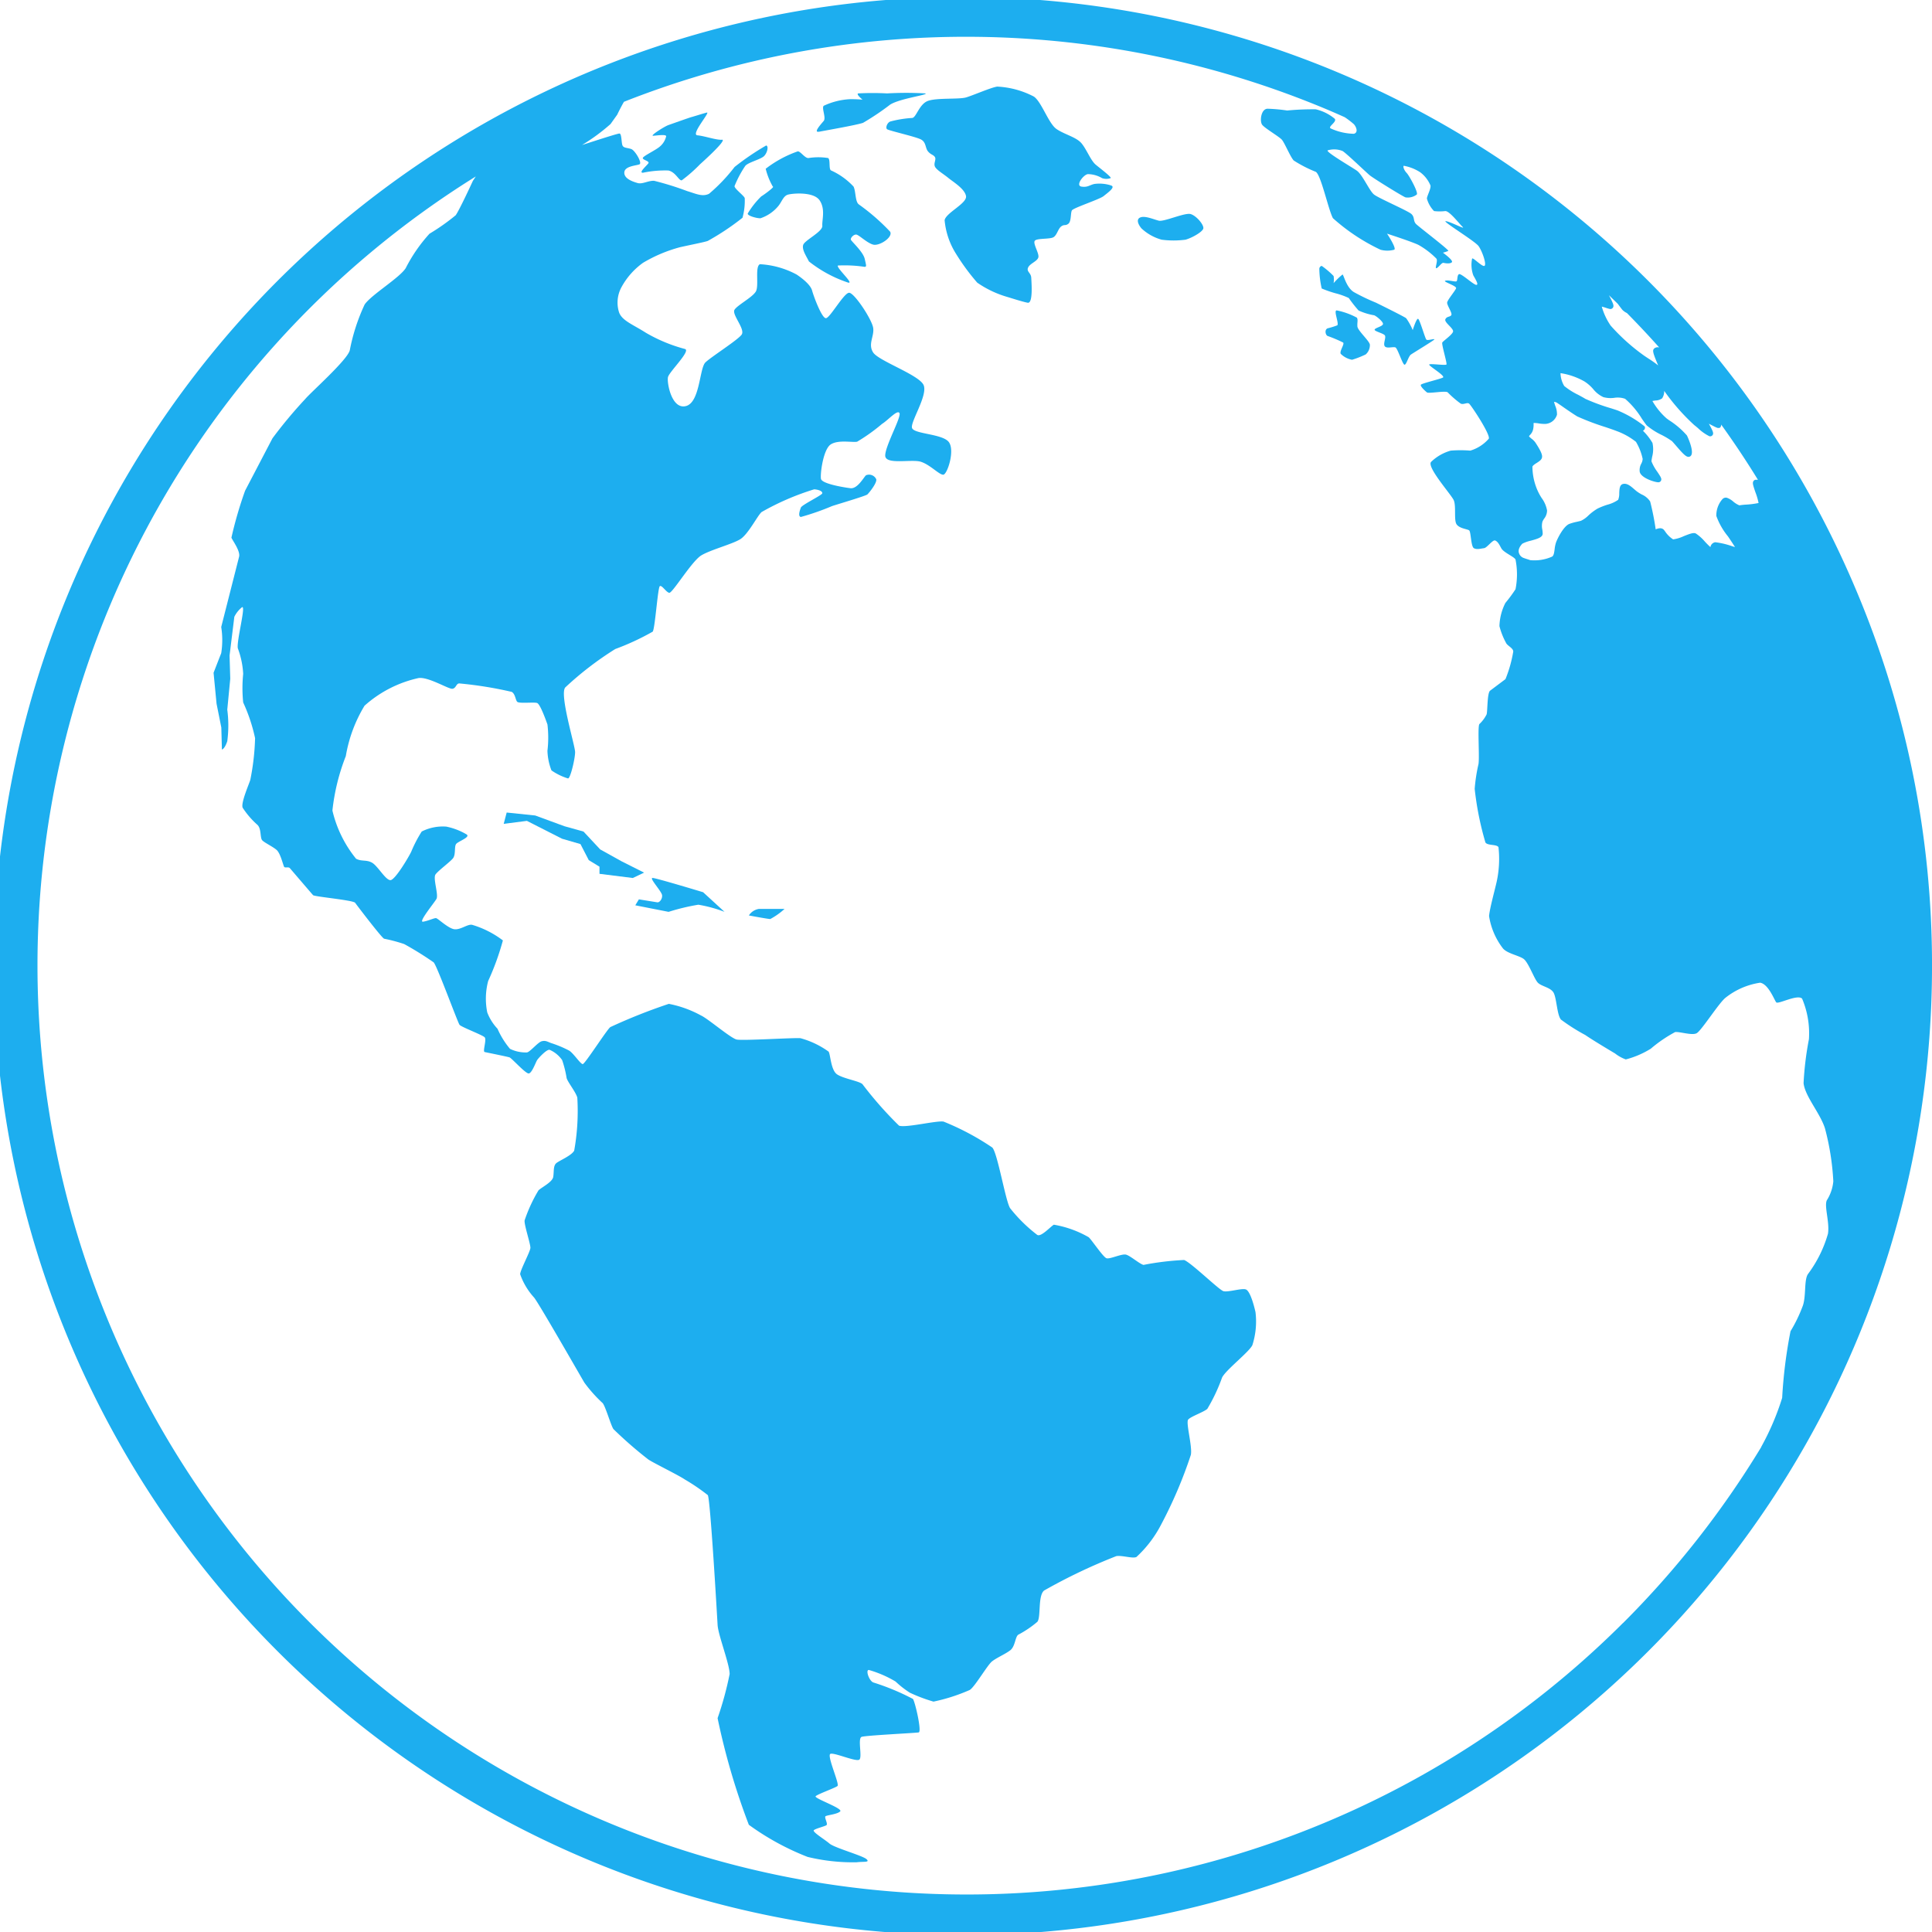 <svg xmlns="http://www.w3.org/2000/svg" xmlns:xlink="http://www.w3.org/1999/xlink" width="101" height="101" viewBox="0 0 101 101"><defs><clipPath id="clip-path"><rect id="Rectangle_55" data-name="Rectangle 55" width="101" height="101" fill="#1daeef"></rect></clipPath></defs><g id="Group_5519" data-name="Group 5519" transform="translate(0 0.004)"><path id="Path_3628" data-name="Path 3628" d="M932.672,875.976h0v0Z" transform="translate(-842.821 -791.338)" fill="#1daeef"></path><g id="Group_5518" data-name="Group 5518" transform="translate(0 -0.004)"><g id="Group_5517" data-name="Group 5517" clip-path="url(#clip-path)"><path id="Path_3629" data-name="Path 3629" d="M411.575,84.914c-.2-.132-.155-.669-.28-.933a3.641,3.641,0,0,0-1.166-.84c-.148-.047-.031-.56-.163-.653a3.237,3.237,0,0,0-1.026,0c-.187.016-.412-.35-.56-.35a5.941,5.941,0,0,0-1.679.91,3.616,3.616,0,0,0,.373.933c.117,0-.42.4-.606.513a4.362,4.362,0,0,0-.7.886c-.062.109.425.257.659.257a2.053,2.053,0,0,0,.926-.63c.187-.218.264-.536.513-.606s1.345-.163,1.656.3.117,1.018.14,1.329-.925.754-1,1,.156.575.3.863a6.708,6.708,0,0,0,2.029,1.1c.4.124-.622-.777-.513-.886a7.006,7.006,0,0,1,1.4.07c.1-.016.086-.047,0-.42s-.692-.91-.723-1,.14-.28.28-.268.56.439.886.525,1.049-.389.886-.676a10.967,10.967,0,0,0-1.633-1.423" transform="translate(-366.673 -74.226)" fill="#1daeef"></path><path id="Path_3630" data-name="Path 3630" d="M443.356,52.357c.316-.064,1.942-.344,2.3-.466a13.472,13.472,0,0,0,1.423-.956c.531-.326,2.012-.507,1.842-.583a17.63,17.63,0,0,0-2.006,0,14.556,14.556,0,0,0-1.516,0c-.111.053.233.326.233.326s-.3-.029-.676-.023A3.658,3.658,0,0,0,443.6,51c-.117.122.139.627,0,.793s-.561.624-.245.56" transform="translate(-400.54 -45.469)" fill="#1daeef"></path><path id="Path_3631" data-name="Path 3631" d="M352.345,62.483c-.319.016-.91-.2-1.283-.233s.707-1.244.49-1.189-.667.2-.793.233-1.006.348-1.213.42-1,.575-.793.56.669-.086.676.023a.982.982,0,0,1-.327.537c-.187.172-.808.465-.886.582s.373.171.28.3-.529.5-.28.49a5.635,5.635,0,0,1,1.329-.117c.389.086.552.552.7.513a7.867,7.867,0,0,0,.956-.84s1.462-1.3,1.143-1.283" transform="translate(-314.603 -55.176)" fill="#1daeef"></path><path id="Path_3632" data-name="Path 3632" d="M492.721,52.082a1.986,1.986,0,0,0-.84-.07c-.26.054-.342.187-.676.14s.086-.614.326-.653a1.478,1.478,0,0,1,.746.21.662.662,0,0,0,.443,0c.1-.023-.505-.482-.77-.7s-.474-.793-.746-1.12-.886-.459-1.306-.746-.785-1.431-1.189-1.7a4.612,4.612,0,0,0-1.912-.52c-.327.046-1.259.458-1.633.567s-1.555.008-2.006.187-.6.886-.816.886a5.756,5.756,0,0,0-1.143.187c-.163.07-.249.326-.163.4s1.493.389,1.773.536.218.451.373.63.257.155.35.28-.062.311,0,.49.451.4.7.606.871.575.933.956-1.049.871-1.119,1.259a3.962,3.962,0,0,0,.606,1.773,11.487,11.487,0,0,0,1.1,1.493,5.391,5.391,0,0,0,1.493.723c.213.061.855.272,1.143.326s.2-1.042.187-1.306-.264-.319-.163-.536.49-.326.536-.536-.3-.723-.186-.863.793-.07.979-.187.233-.435.4-.56.21-.016.373-.14.109-.568.187-.7,1.446-.575,1.656-.746.669-.49.373-.56" transform="translate(-434.664 -42.396)" fill="#1daeef"></path><path id="Path_3633" data-name="Path 3633" d="M620.23,116.077c-.3-.1-1.4.414-1.679.342s-.708-.266-.956-.171-.107.387.054.575a2.515,2.515,0,0,0,1.057.591,4.8,4.8,0,0,0,1.244,0c.321-.087.9-.406.933-.591s-.35-.649-.653-.746" transform="translate(-557.976 -104.883)" fill="#1daeef"></path><path id="Path_3634" data-name="Path 3634" d="M279.553,443.468l-1.119-.622-.871-.933-1-.28-1.524-.56-1.493-.155-.155.591,1.213-.155,1.835.933.964.28.435.84.56.342v.373l1.741.218.591-.28Z" transform="translate(-247.058 -398.441)" fill="#1daeef"></path><path id="Path_3635" data-name="Path 3635" d="M345.634,476.425c-.183,0,.478.7.5.9s-.136.391-.249.373l-.964-.155-.187.311,1.741.342a11.083,11.083,0,0,1,1.555-.373,7.031,7.031,0,0,1,1.368.373l-1.119-1.026s-2.461-.746-2.643-.746" transform="translate(-311.522 -430.527)" fill="#1daeef"></path><path id="Path_3636" data-name="Path 3636" d="M406.384,493.552s.987.187,1.119.187a3.635,3.635,0,0,0,.746-.529h-1.337a.765.765,0,0,0-.529.342" transform="translate(-367.234 -445.695)" fill="#1daeef"></path><path id="Path_3637" data-name="Path 3637" d="M720.959,168.818a3.736,3.736,0,0,0-1.026-.373c-.233-.068.122.7,0,.777a4.381,4.381,0,0,1-.5.155c-.179.072-.107.359,0,.4a7.143,7.143,0,0,1,.809.342c.091.078-.2.451-.124.591a1.132,1.132,0,0,0,.591.311,4.89,4.89,0,0,0,.715-.28.649.649,0,0,0,.218-.5c0-.187-.638-.743-.653-.964s.045-.343-.031-.466" transform="translate(-650.028 -152.213)" fill="#1daeef"></path><path id="Path_3638" data-name="Path 3638" d="M721.535,148.132c-.07-.062-.346-1.061-.435-1.088s-.28.591-.28.591a3.066,3.066,0,0,0-.342-.622c-.113-.093-1.586-.816-1.586-.816a10.548,10.548,0,0,1-1.151-.552c-.4-.245-.533-.921-.591-.917a3.715,3.715,0,0,0-.466.451,1.08,1.08,0,0,0,0-.373,4.279,4.279,0,0,0-.622-.529.161.161,0,0,0-.124.155,4.975,4.975,0,0,0,.124,1.026,5.928,5.928,0,0,0,.715.249,3.877,3.877,0,0,1,.7.249,6.875,6.875,0,0,0,.513.653,3.247,3.247,0,0,0,.809.249c.092.02.5.346.466.466s-.4.19-.435.28.439.19.529.3-.1.439,0,.575.447.008.56.062.365.871.466.9.206-.435.342-.529,1.116-.688,1.213-.777-.334.062-.4,0" transform="translate(-646.967 -130.377)" fill="#1daeef"></path><path id="Path_3639" data-name="Path 3639" d="M97.03,30.838A50.663,50.663,0,1,0,101,50.5,50.333,50.333,0,0,0,97.03,30.838m-5.243-5.764a.155.155,0,0,0-.121.07c-.063.094-.025.214.1.579a3.313,3.313,0,0,1,.166.568,4.5,4.5,0,0,1-.654.084,3.288,3.288,0,0,0-.35.038,1.216,1.216,0,0,1-.323-.2.986.986,0,0,0-.341-.2.248.248,0,0,0-.218.072,1.284,1.284,0,0,0-.321.884,3.619,3.619,0,0,0,.611,1.071c.12.177.269.4.364.554l-.131-.038a4.126,4.126,0,0,0-.9-.214.3.3,0,0,0-.253.255c-.086-.076-.211-.2-.3-.3a2.292,2.292,0,0,0-.466-.414c-.122-.054-.3.011-.628.141a1.965,1.965,0,0,1-.556.168,1.414,1.414,0,0,1-.421-.418l-.052-.068c-.11-.14-.295-.1-.439-.039a13.791,13.791,0,0,0-.289-1.456,1.012,1.012,0,0,0-.444-.368,2.079,2.079,0,0,1-.278-.179l-.1-.085c-.19-.165-.368-.321-.573-.288s-.21.262-.221.484a.885.885,0,0,1-.056.349,1.769,1.769,0,0,1-.564.256,3.788,3.788,0,0,0-.509.2,2.706,2.706,0,0,0-.479.359,1.422,1.422,0,0,1-.393.282c-.086.023-.158.039-.224.054a2.744,2.744,0,0,0-.378.106c-.294.106-.625.749-.707.987a1.755,1.755,0,0,0-.068.338c-.024.178-.046.346-.14.391a2.261,2.261,0,0,1-1.136.181c-.058-.021-.113-.038-.165-.054s-.093-.03-.132-.044l-.027-.01a.4.4,0,0,1-.22-.165.5.5,0,0,1-.029-.056h0c-.073-.163-.02-.337.161-.532a1.883,1.883,0,0,1,.438-.155c.363-.1.626-.176.626-.375a1.637,1.637,0,0,0-.019-.2.905.905,0,0,1,.007-.425.976.976,0,0,1,.094-.162.687.687,0,0,0,.146-.421,1.54,1.54,0,0,0-.281-.647,2.869,2.869,0,0,1-.266-.515,3.134,3.134,0,0,1-.218-1.126c.022-.066.139-.141.232-.2.128-.082.249-.16.27-.287.024-.142-.074-.359-.347-.775a.963.963,0,0,0-.2-.2.888.888,0,0,1-.134-.124.338.338,0,0,1,.058-.077.592.592,0,0,0,.16-.3,1.114,1.114,0,0,0,.022-.26c0-.02,0-.045,0-.062a1.646,1.646,0,0,1,.263.023,1.86,1.86,0,0,0,.366.027.677.677,0,0,0,.594-.481,1.117,1.117,0,0,0-.093-.471c-.02-.061-.049-.146-.061-.2a.312.312,0,0,1,.154.047l.149.1c.24.168.688.481.915.616a13.252,13.252,0,0,0,1.477.558c.244.083.454.155.566.2a3.613,3.613,0,0,1,1.022.568,2.91,2.91,0,0,1,.35.892.588.588,0,0,1-.071.247.688.688,0,0,0-.082.429c.068.337.854.569,1,.545a.151.151,0,0,0,.114-.088c.044-.1-.016-.193-.2-.467a2.41,2.41,0,0,1-.3-.537c0-.058.019-.143.034-.234a1.538,1.538,0,0,0,.018-.729,2.99,2.99,0,0,0-.469-.608l-.029-.033a.171.171,0,0,0,.093-.094.158.158,0,0,0,0-.125,5.719,5.719,0,0,0-1.416-.838c-.057-.021-.173-.058-.32-.106a10.523,10.523,0,0,1-1.365-.5c-.093-.058-.226-.13-.367-.207a3.681,3.681,0,0,1-.74-.466,1.371,1.371,0,0,1-.195-.672,3.615,3.615,0,0,1,1.253.435,2.1,2.1,0,0,1,.457.4,1.478,1.478,0,0,0,.53.419,1.424,1.424,0,0,0,.568.037,1.161,1.161,0,0,1,.569.05,4.417,4.417,0,0,1,.879,1.045c.113.161.2.288.258.352a3.63,3.63,0,0,0,.777.494,4.308,4.308,0,0,1,.535.321c.041.041.117.13.2.224.429.5.593.672.754.573.275-.171-.165-1.082-.17-1.091a4.3,4.3,0,0,0-.937-.8l-.127-.093a3.579,3.579,0,0,1-.741-.909c.048-.011.114-.02.16-.027a.615.615,0,0,0,.348-.113A.68.68,0,0,0,87,20.43a10.947,10.947,0,0,0,1.569,1.786c.049.037.124.1.2.165a2.381,2.381,0,0,0,.59.418.154.154,0,0,0,.163-.051c.081-.1.019-.219-.166-.564l-.021-.038c.424.224.458.23.518.221l.067-.012.034-.055a.156.156,0,0,0,.02-.114Q90.993,23.6,91.9,25.078a.93.93,0,0,0-.116,0m-7.2-9.184.022.029c.1.135.175.232.21.274a.842.842,0,0,0,.234.163q.869.88,1.689,1.8a.279.279,0,0,0-.268.059c-.1.1-.057.237.213.88a5.436,5.436,0,0,0-.508-.36c-.084-.055-.166-.109-.242-.162A10.411,10.411,0,0,1,84.2,17.017a3.34,3.34,0,0,1-.464-.993c.059.013.137.038.192.056.072.024.146.048.22.065a.158.158,0,0,0,.163-.056c.074-.1.042-.2-.2-.659q.238.228.472.459m.262,68.952A48.573,48.573,0,1,1,24.873,9.219l-.152.229s-.692,1.508-.9,1.8a11.176,11.176,0,0,1-1.369.965,8.174,8.174,0,0,0-1.244,1.8c-.326.513-1.8,1.392-2.146,1.9a10.1,10.1,0,0,0-.777,2.395c-.132.513-2.043,2.2-2.332,2.55a23.7,23.7,0,0,0-1.711,2.052l-1.43,2.737a20.947,20.947,0,0,0-.715,2.456c.062.154.479.705.4,1l-.933,3.669a4.379,4.379,0,0,1,0,1.369c-.139.351-.4,1.026-.4,1.026l.156,1.617.249,1.244.031,1.151s.14-.016.28-.436a6.264,6.264,0,0,0,0-1.649l.156-1.617L12,34.263l.249-2.022a1.469,1.469,0,0,1,.4-.5c.226-.14-.294,1.779-.217,2.146a4.468,4.468,0,0,1,.28,1.337,7.331,7.331,0,0,0,0,1.493,8.907,8.907,0,0,1,.622,1.866,12.62,12.62,0,0,1-.249,2.177c-.055.2-.506,1.213-.4,1.461a4.384,4.384,0,0,0,.777.9c.21.21.124.669.244.8s.525.315.746.5.354.847.409.9.223-.021.291.059,1.139,1.329,1.213,1.411,2.1.26,2.2.4,1.4,1.848,1.516,1.878a8.2,8.2,0,0,1,1.05.28,17.009,17.009,0,0,1,1.539.956c.179.187,1.259,3.148,1.353,3.265s1.2.529,1.314.653-.118.744,0,.77,1.189.241,1.3.28.832.847,1,.84.366-.583.443-.7.506-.576.653-.536a1.545,1.545,0,0,1,.653.536,5.586,5.586,0,0,1,.233.933c.054.217.474.723.56,1.026a11.711,11.711,0,0,1-.163,2.775c-.132.257-.762.513-.933.653s-.117.451-.163.723-.6.536-.77.7a7.893,7.893,0,0,0-.723,1.563c-.047.194.311,1.244.3,1.446s-.529,1.15-.536,1.376a3.563,3.563,0,0,0,.723,1.213c.233.264,2.511,4.252,2.635,4.455a7.362,7.362,0,0,0,.933,1.049c.14.086.443,1.166.583,1.376a21.237,21.237,0,0,0,1.819,1.586c.226.163,1.591.828,1.912,1.049A10.488,10.488,0,0,1,37,78.155c.132.171.482,6.25.513,6.787s.622,2.022.63,2.565a17.263,17.263,0,0,1-.63,2.309,36.258,36.258,0,0,0,1.633,5.574A13.62,13.62,0,0,0,42.22,97.07a10.077,10.077,0,0,0,2.565.28c.35-.047.716.023.513-.163s-1.675-.592-1.936-.816-.917-.614-.816-.7.552-.194.653-.257-.117-.4-.047-.466.606-.1.77-.257-1.383-.684-1.283-.793,1.026-.436,1.143-.536-.567-1.593-.373-1.679,1.353.436,1.516.3-.1-1.112.117-1.189,2.815-.2,2.985-.233-.179-1.555-.3-1.749a12.429,12.429,0,0,0-2.076-.863c-.217-.086-.412-.653-.233-.653a5.822,5.822,0,0,1,1.4.606,4.892,4.892,0,0,0,.746.583,8.361,8.361,0,0,0,1.236.466,9.482,9.482,0,0,0,1.889-.606c.249-.132.926-1.3,1.166-1.493s.692-.381.956-.583.254-.7.42-.816a5.357,5.357,0,0,0,1-.676c.194-.241.016-1.353.35-1.633a29.114,29.114,0,0,1,3.778-1.8c.311-.047.847.14,1.049.047a6.1,6.1,0,0,0,1.283-1.679,23.332,23.332,0,0,0,1.563-3.662c.086-.451-.272-1.679-.14-1.842s.793-.381,1-.56a9.221,9.221,0,0,0,.77-1.633c.179-.389,1.423-1.345,1.586-1.7a4.052,4.052,0,0,0,.163-1.726c-.086-.381-.287-1.12-.513-1.189s-.933.163-1.166.093S62.269,66,61.9,65.864a14.631,14.631,0,0,0-2.122.257c-.21-.054-.684-.474-.91-.536s-.847.249-1.026.187-.8-1-.933-1.1a5.481,5.481,0,0,0-1.819-.653c-.194.12-.66.646-.863.536a7.938,7.938,0,0,1-1.423-1.4c-.241-.381-.66-2.908-.933-3.172a13.578,13.578,0,0,0-2.542-1.353c-.342-.07-2,.342-2.332.21a19.536,19.536,0,0,1-1.912-2.169c-.171-.163-1-.287-1.329-.513s-.342-1.065-.443-1.189a4.541,4.541,0,0,0-1.469-.7c-.357-.031-3.024.14-3.335.07s-1.509-1.1-1.866-1.259a5.761,5.761,0,0,0-1.679-.606,29.2,29.2,0,0,0-3.055,1.213c-.163.1-1.329,1.936-1.446,1.936s-.466-.544-.7-.7a5.82,5.82,0,0,0-.956-.4c-.187-.07-.287-.147-.49-.093s-.606.56-.77.583a1.858,1.858,0,0,1-.886-.187,4.3,4.3,0,0,1-.653-1.05,2.6,2.6,0,0,1-.536-.852,3.611,3.611,0,0,1,.047-1.644,13.679,13.679,0,0,0,.77-2.122,4.994,4.994,0,0,0-1.609-.816c-.233-.047-.583.257-.909.233s-.879-.576-.98-.583-.412.147-.676.187.576-.972.7-1.189-.194-1.08-.047-1.283.754-.646.91-.84.062-.6.163-.746.8-.366.536-.513a3.424,3.424,0,0,0-1.049-.4,2.439,2.439,0,0,0-1.283.257,6.842,6.842,0,0,0-.536,1.026c-.063.171-.847,1.516-1.1,1.516s-.66-.739-.956-.91-.552-.054-.84-.21a6.25,6.25,0,0,1-1.236-2.519,10.934,10.934,0,0,1,.7-2.845,7.452,7.452,0,0,1,.979-2.635,6.244,6.244,0,0,1,2.822-1.446c.513-.077,1.578.59,1.773.56s.187-.264.35-.28a20.388,20.388,0,0,1,2.752.443c.187.117.187.4.28.513s.894.008,1.049.07.443.855.536,1.119a5.8,5.8,0,0,1,0,1.376,3.069,3.069,0,0,0,.21,1.026,3.071,3.071,0,0,0,.863.42c.124.023.373-1.034.373-1.376s-.832-3.024-.513-3.382a17.018,17.018,0,0,1,2.612-2.006,13.1,13.1,0,0,0,1.959-.91c.124-.187.264-2.316.373-2.379s.326.319.49.35,1.182-1.663,1.679-1.959,1.609-.583,2.029-.84.9-1.229,1.12-1.423a13.57,13.57,0,0,1,2.752-1.189c.272.023.436.109.42.21s-1.065.6-1.119.746-.163.459,0,.49A13.34,13.34,0,0,0,43.5,26.45c.339-.111,1.757-.529,1.842-.606s.506-.591.466-.793a.414.414,0,0,0-.536-.21c-.119.1-.443.723-.816.676s-1.493-.233-1.539-.49.117-1.547.513-1.8,1.112-.093,1.376-.14a9.544,9.544,0,0,0,1.306-.933c.317-.195.809-.77.91-.56s-.746,1.71-.746,2.216,1.383.171,1.866.326.949.676,1.166.676.653-1.353.257-1.749-1.8-.381-1.889-.7.84-1.71.606-2.239-2.348-1.259-2.635-1.7.062-.84,0-1.283S44.661,15.3,44.389,15.3s-1,1.322-1.213,1.329-.637-1.127-.723-1.446-.567-.676-.816-.84a4.571,4.571,0,0,0-1.912-.536c-.272.132-.039,1.119-.21,1.423s-.956.707-1.116.956.579,1.019.369,1.306-1.57,1.143-1.889,1.446-.28,2.1-1.026,2.286-1-1.236-.933-1.516,1.213-1.383.886-1.469a8.26,8.26,0,0,1-2.029-.84c-.692-.443-1.283-.646-1.423-1.1a1.687,1.687,0,0,1,.117-1.259,3.788,3.788,0,0,1,1.143-1.306,7.6,7.6,0,0,1,1.936-.816c.532-.12,1.244-.257,1.446-.326a13.148,13.148,0,0,0,1.819-1.213,3.353,3.353,0,0,0,.117-1.026c-.031-.124-.549-.5-.533-.63a5.622,5.622,0,0,1,.556-1.049c.14-.187.8-.342.98-.513s.257-.536.117-.56A13.559,13.559,0,0,0,38.4,8.725a9.03,9.03,0,0,1-1.333,1.4c-.35.171-.677,0-1.143-.14A15.591,15.591,0,0,0,34.2,9.448c-.3-.021-.614.187-.863.117s-.723-.226-.7-.56.637-.35.793-.42-.23-.717-.42-.793-.4-.048-.466-.187-.039-.63-.163-.63-1.867.576-1.955.6h0a10.157,10.157,0,0,0,1.489-1.094l.35-.49s.182-.383.353-.675a48.745,48.745,0,0,1,36.791.418q.446.189.887.387a4.317,4.317,0,0,1,.481.368c.12.132.247.432,0,.5a3.035,3.035,0,0,1-1.213-.28c-.165-.091.326-.327.218-.5a2.385,2.385,0,0,0-1-.5,14.4,14.4,0,0,0-1.493.063,8.8,8.8,0,0,0-1.026-.093c-.344.007-.42.657-.28.84s.881.614,1.026.777.445.9.622,1.089a6.729,6.729,0,0,0,1.15.591c.274.146.66,1.982.9,2.425a10.273,10.273,0,0,0,2.487,1.649,1.356,1.356,0,0,0,.715,0c.146-.063-.373-.84-.373-.84s1.308.422,1.648.591a4.2,4.2,0,0,1,.933.715c.089.113-.1.521,0,.5s.273-.3.368-.28.342.066.439-.031-.466-.5-.466-.5a2.019,2.019,0,0,0,.28-.093c.068-.036-1.508-1.234-1.679-1.4s-.063-.355-.248-.528-1.717-.827-1.959-1.022-.6-1.041-.9-1.248-1.613-.969-1.523-1.057a1.172,1.172,0,0,1,.777.031c.175.091,1.245,1.124,1.43,1.275s1.722,1.105,1.866,1.15a.768.768,0,0,0,.591-.151c.083-.113-.4-.992-.529-1.123s-.206-.331-.156-.378a2.334,2.334,0,0,1,.871.346,1.669,1.669,0,0,1,.528.685c.034.165-.19.562-.187.684a1.5,1.5,0,0,0,.373.653,2.457,2.457,0,0,0,.591,0c.223,0,.716.651.9.824s-.6-.257-.87-.295,1.52,1.036,1.71,1.306.42.937.311,1.026-.615-.468-.653-.373a1.639,1.639,0,0,0,.062.87c.127.228.3.506.156.5s-.789-.61-.9-.56-.068.323-.13.371-.412-.076-.585-.029.61.266.56.4-.445.6-.466.739.282.552.217.66-.237.053-.311.218.456.484.4.653-.508.476-.56.56.26,1.086.217,1.15-.833-.058-.9,0,.874.6.715.684-1.093.3-1.15.373.214.321.311.4.971-.1,1.089,0a5.191,5.191,0,0,0,.684.591c.156.064.331-.082.436,0s1.137,1.634,1.026,1.835a2.061,2.061,0,0,1-.964.621,6.263,6.263,0,0,0-1.026,0,2.407,2.407,0,0,0-1.026.591c-.231.27,1.037,1.687,1.181,1.99s0,1.057.156,1.275.554.241.653.311.09.845.249.933.367.018.528,0,.461-.465.591-.4.189.171.311.4.664.436.746.591a3.983,3.983,0,0,1,0,1.555,7.678,7.678,0,0,1-.529.716,2.834,2.834,0,0,0-.311,1.213,3.736,3.736,0,0,0,.342.87c.066.163.432.294.373.5a6.744,6.744,0,0,1-.4,1.4L77.9,36.1c-.161.118-.13,1.08-.186,1.244a1.8,1.8,0,0,1-.373.5c-.115.12.025,1.9-.062,2.146a8.7,8.7,0,0,0-.187,1.244,15.948,15.948,0,0,0,.56,2.8c.1.176.587.087.684.248a5.6,5.6,0,0,1-.093,1.8c-.11.493-.357,1.366-.4,1.8a3.69,3.69,0,0,0,.715,1.679c.217.28.833.379,1.088.56s.556,1.048.746,1.244.633.24.809.5.185,1.174.4,1.43a9.947,9.947,0,0,0,1.275.809c.384.27,1.555.964,1.555.964a2.011,2.011,0,0,0,.56.311,4.713,4.713,0,0,0,1.306-.56,7.166,7.166,0,0,1,1.274-.87c.249-.029.871.188,1.12.063s1.178-1.606,1.524-1.866a3.813,3.813,0,0,1,1.8-.778c.438.074.741.906.84,1.026s1.1-.436,1.353-.194a4.65,4.65,0,0,1,.357,2.122,16.429,16.429,0,0,0-.28,2.3c.08.695.865,1.559,1.119,2.363a13.347,13.347,0,0,1,.436,2.768,2.227,2.227,0,0,1-.342.994c-.14.326.156,1.135.063,1.742a6.5,6.5,0,0,1-1.026,2.083c-.249.3-.093,1.221-.311,1.742a7.6,7.6,0,0,1-.622,1.275,25.076,25.076,0,0,0-.436,3.482,13.568,13.568,0,0,1-1.088,2.55l-.009.027a48.6,48.6,0,0,1-7.22,9.194" transform="translate(0.001 0.005)" fill="#1daeef"></path></g></g></g></svg>